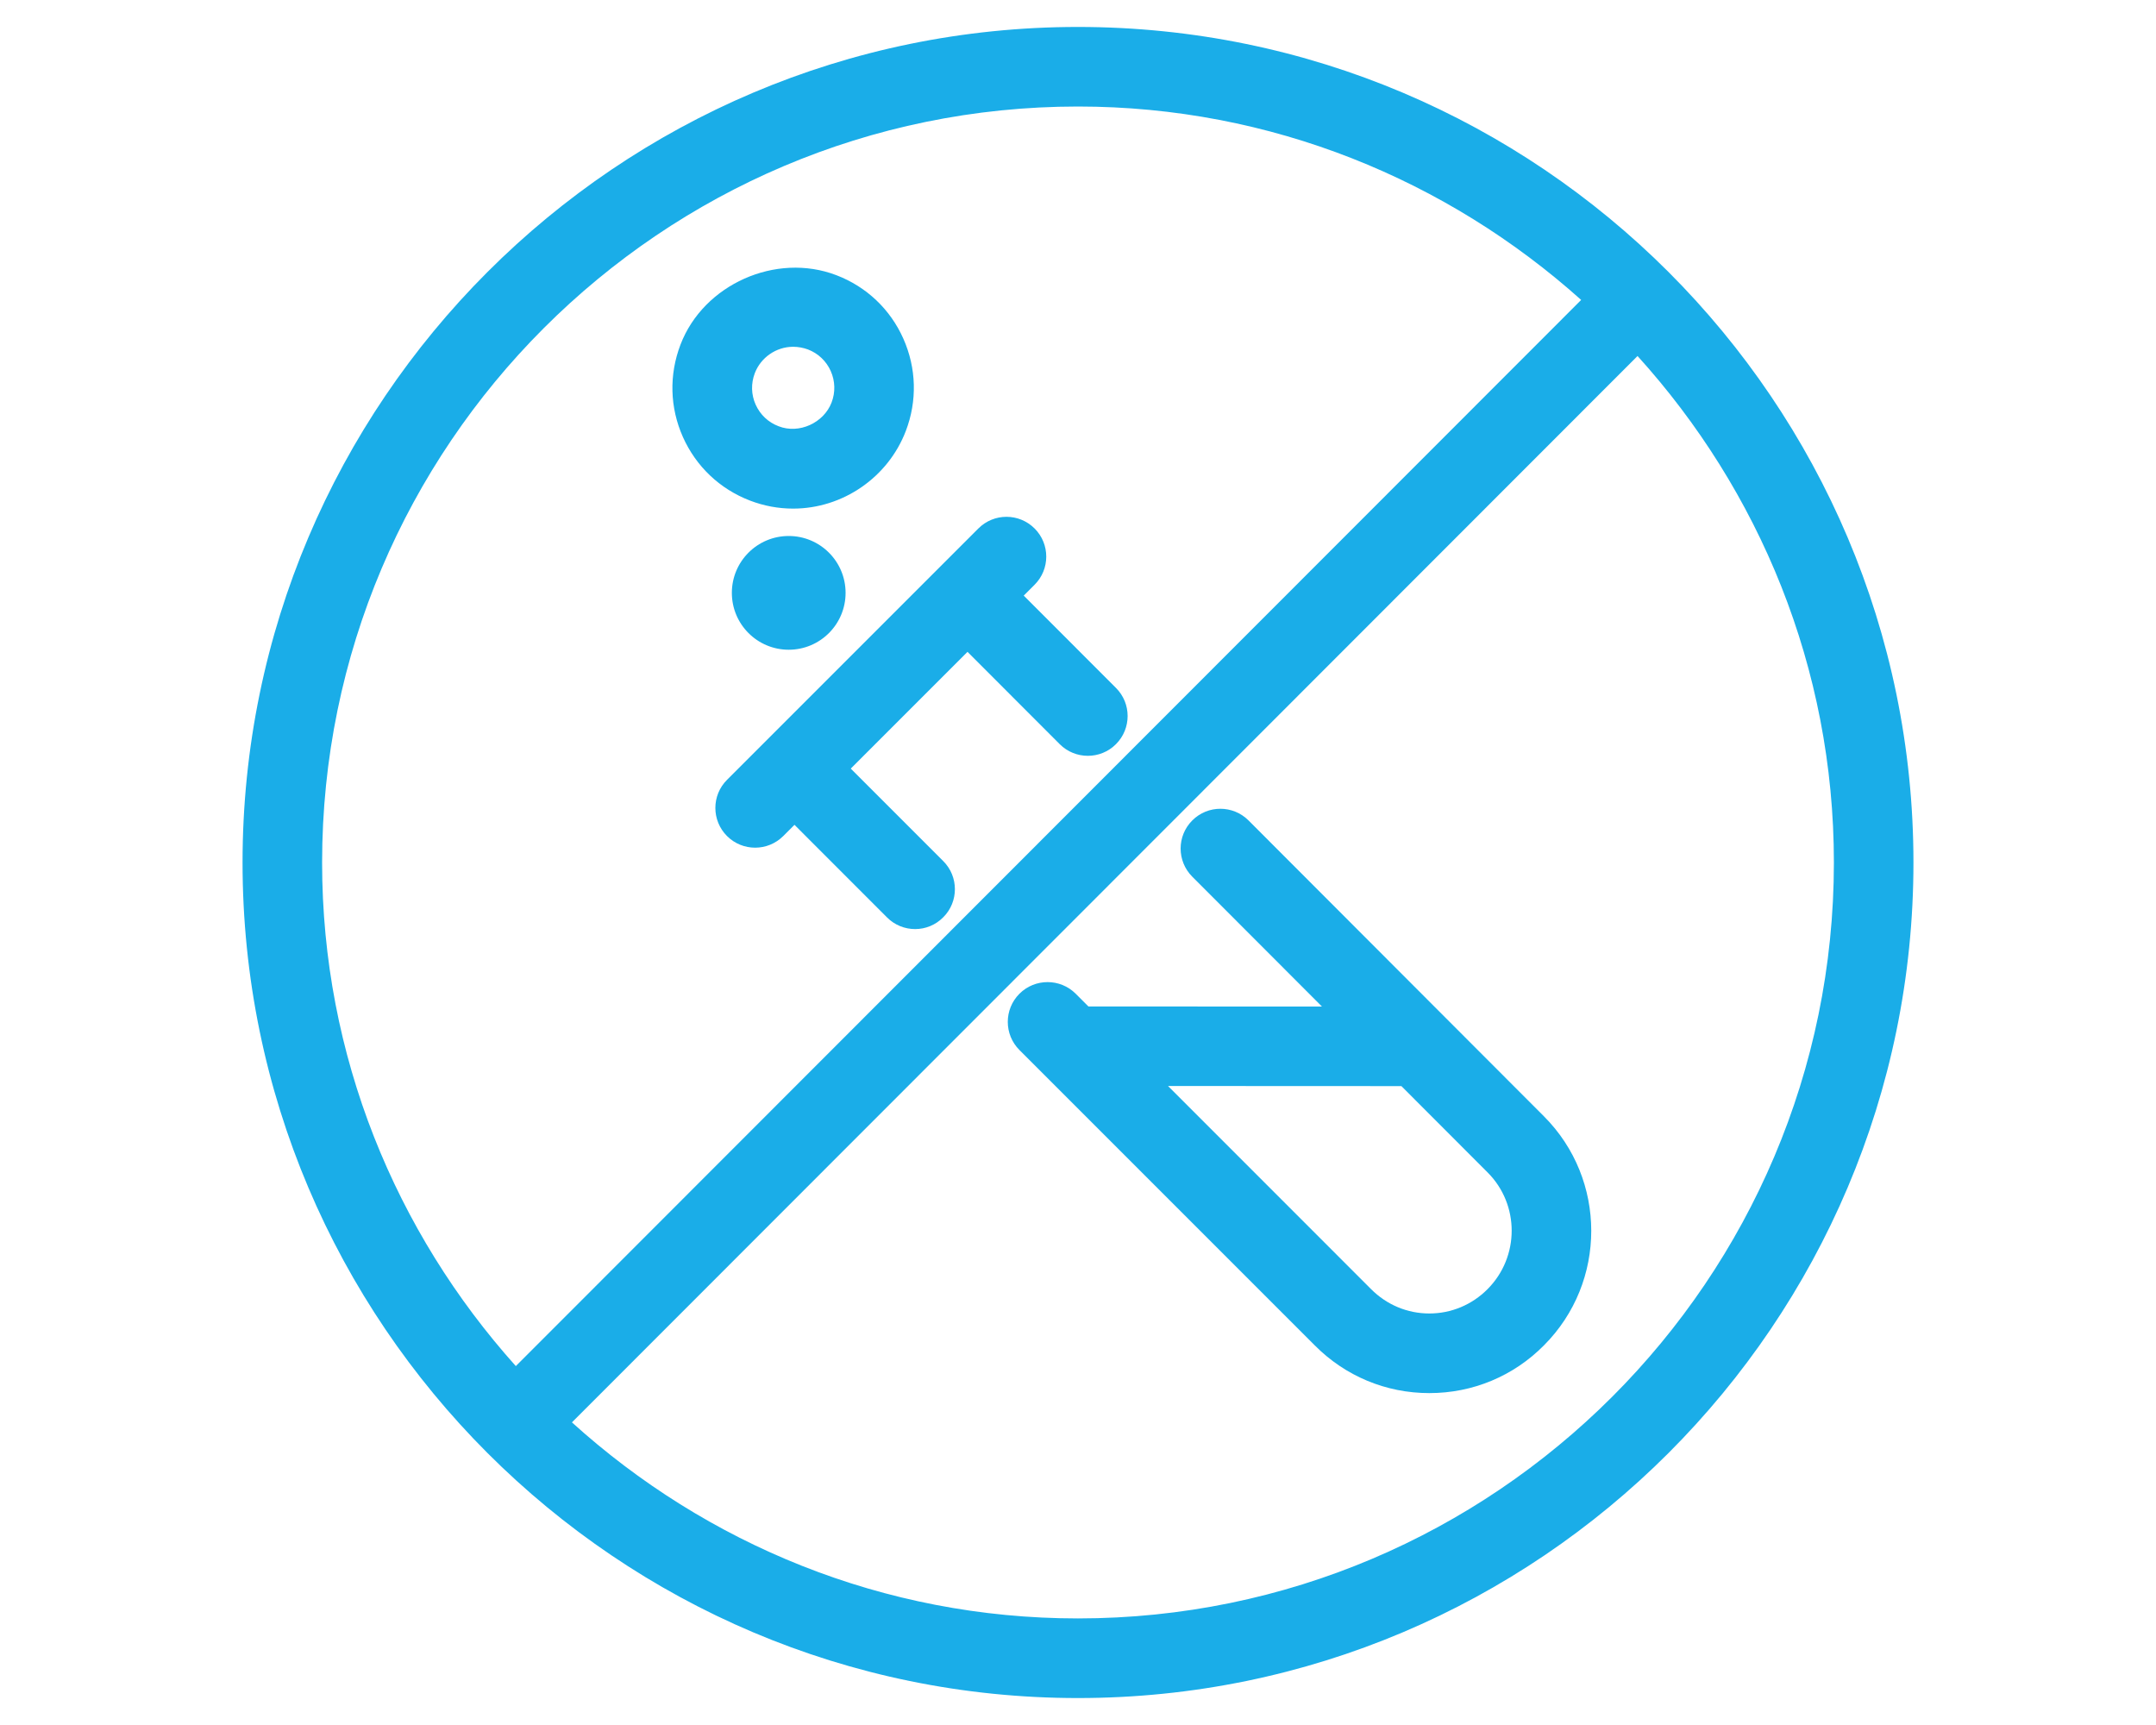<?xml version="1.0" encoding="utf-8"?>
<!-- Generator: Adobe Illustrator 15.1.0, SVG Export Plug-In . SVG Version: 6.00 Build 0)  -->
<!DOCTYPE svg PUBLIC "-//W3C//DTD SVG 1.1//EN" "http://www.w3.org/Graphics/SVG/1.1/DTD/svg11.dtd">
<svg version="1.1" id="Vrstva_1" xmlns="http://www.w3.org/2000/svg" xmlns:xlink="http://www.w3.org/1999/xlink" x="0px" y="0px"
	 width="40px" height="32px" viewBox="0 0 40 32" enable-background="new 0 0 40 32" xml:space="preserve">
<g>
	<path fill="#1AADE8" d="M19.999,0.5C11.453,0.5,4.5,7.453,4.5,16.001c0,8.546,6.953,15.499,15.499,15.499
		c8.548,0,15.501-6.953,15.501-15.499C35.5,7.453,28.547,0.5,19.999,0.5z M19.999,1.976c3.587,0,6.854,1.365,9.336,3.588
		L9.57,25.342c-2.227-2.483-3.594-5.752-3.594-9.341C5.976,8.267,12.266,1.976,19.999,1.976z M19.999,30.023
		c-3.613,0-6.9-1.385-9.388-3.637l19.77-19.782c2.255,2.49,3.643,5.78,3.643,9.396C34.023,23.732,27.732,30.023,19.999,30.023z"/>
	<path fill="#1AADE8" d="M13.914,9.286c0.258,0.099,0.527,0.149,0.801,0.149c0.921,0,1.761-0.579,2.09-1.439
		c0.214-0.558,0.198-1.166-0.045-1.713c-0.243-0.547-0.685-0.965-1.243-1.178c-1.122-0.43-2.466,0.172-2.892,1.288
		c-0.214,0.559-0.199,1.167,0.045,1.714C12.914,8.653,13.354,9.071,13.914,9.286z M14.004,6.922
		c0.112-0.292,0.398-0.489,0.711-0.489c0.093,0,0.185,0.017,0.276,0.05c0.189,0.073,0.339,0.215,0.422,0.401
		c0.082,0.186,0.088,0.393,0.015,0.583c-0.145,0.378-0.603,0.589-0.983,0.44c-0.192-0.072-0.343-0.216-0.426-0.402
		C13.936,7.32,13.931,7.113,14.004,6.922z"/>
	<circle fill="#1AADE8" cx="14.633" cy="10.998" r="1.055"/>
	<path fill="#1AADE8" d="M23.164,15.22c-0.288-0.288-0.755-0.29-1.044,0c-0.288,0.287-0.288,0.755,0,1.043l2.406,2.409l-4.332-0.001
		l-0.237-0.237c-0.288-0.287-0.755-0.287-1.043,0c-0.289,0.289-0.289,0.756,0,1.045l5.477,5.477
		c0.567,0.572,1.323,0.887,2.127,0.887c0.805,0,1.561-0.314,2.127-0.886c1.17-1.172,1.17-3.078-0.002-4.25L23.164,15.22z
		 M27.598,23.915c-0.289,0.29-0.673,0.451-1.08,0.451c-0.408,0-0.791-0.161-1.082-0.453l-3.766-3.767L26,20.148l1.6,1.602
		C28.195,22.346,28.195,23.316,27.598,23.915z"/>
	<path fill="#1AADE8" d="M13.488,15.509c0.144,0.144,0.333,0.216,0.522,0.216c0.189,0,0.377-0.072,0.522-0.216l0.208-0.208
		l1.716,1.717c0.144,0.145,0.333,0.217,0.522,0.217s0.377-0.072,0.522-0.219c0.288-0.287,0.288-0.755,0-1.042l-1.716-1.716
		l2.166-2.166l1.711,1.713c0.144,0.144,0.333,0.216,0.522,0.216c0.188,0,0.377-0.072,0.521-0.216c0.289-0.289,0.289-0.756,0-1.044
		l-1.711-1.712l0.202-0.202c0.288-0.288,0.288-0.755,0-1.043c-0.289-0.289-0.755-0.289-1.044,0l-4.663,4.663
		C13.2,14.754,13.2,15.221,13.488,15.509z"/>
</g>
</svg>
